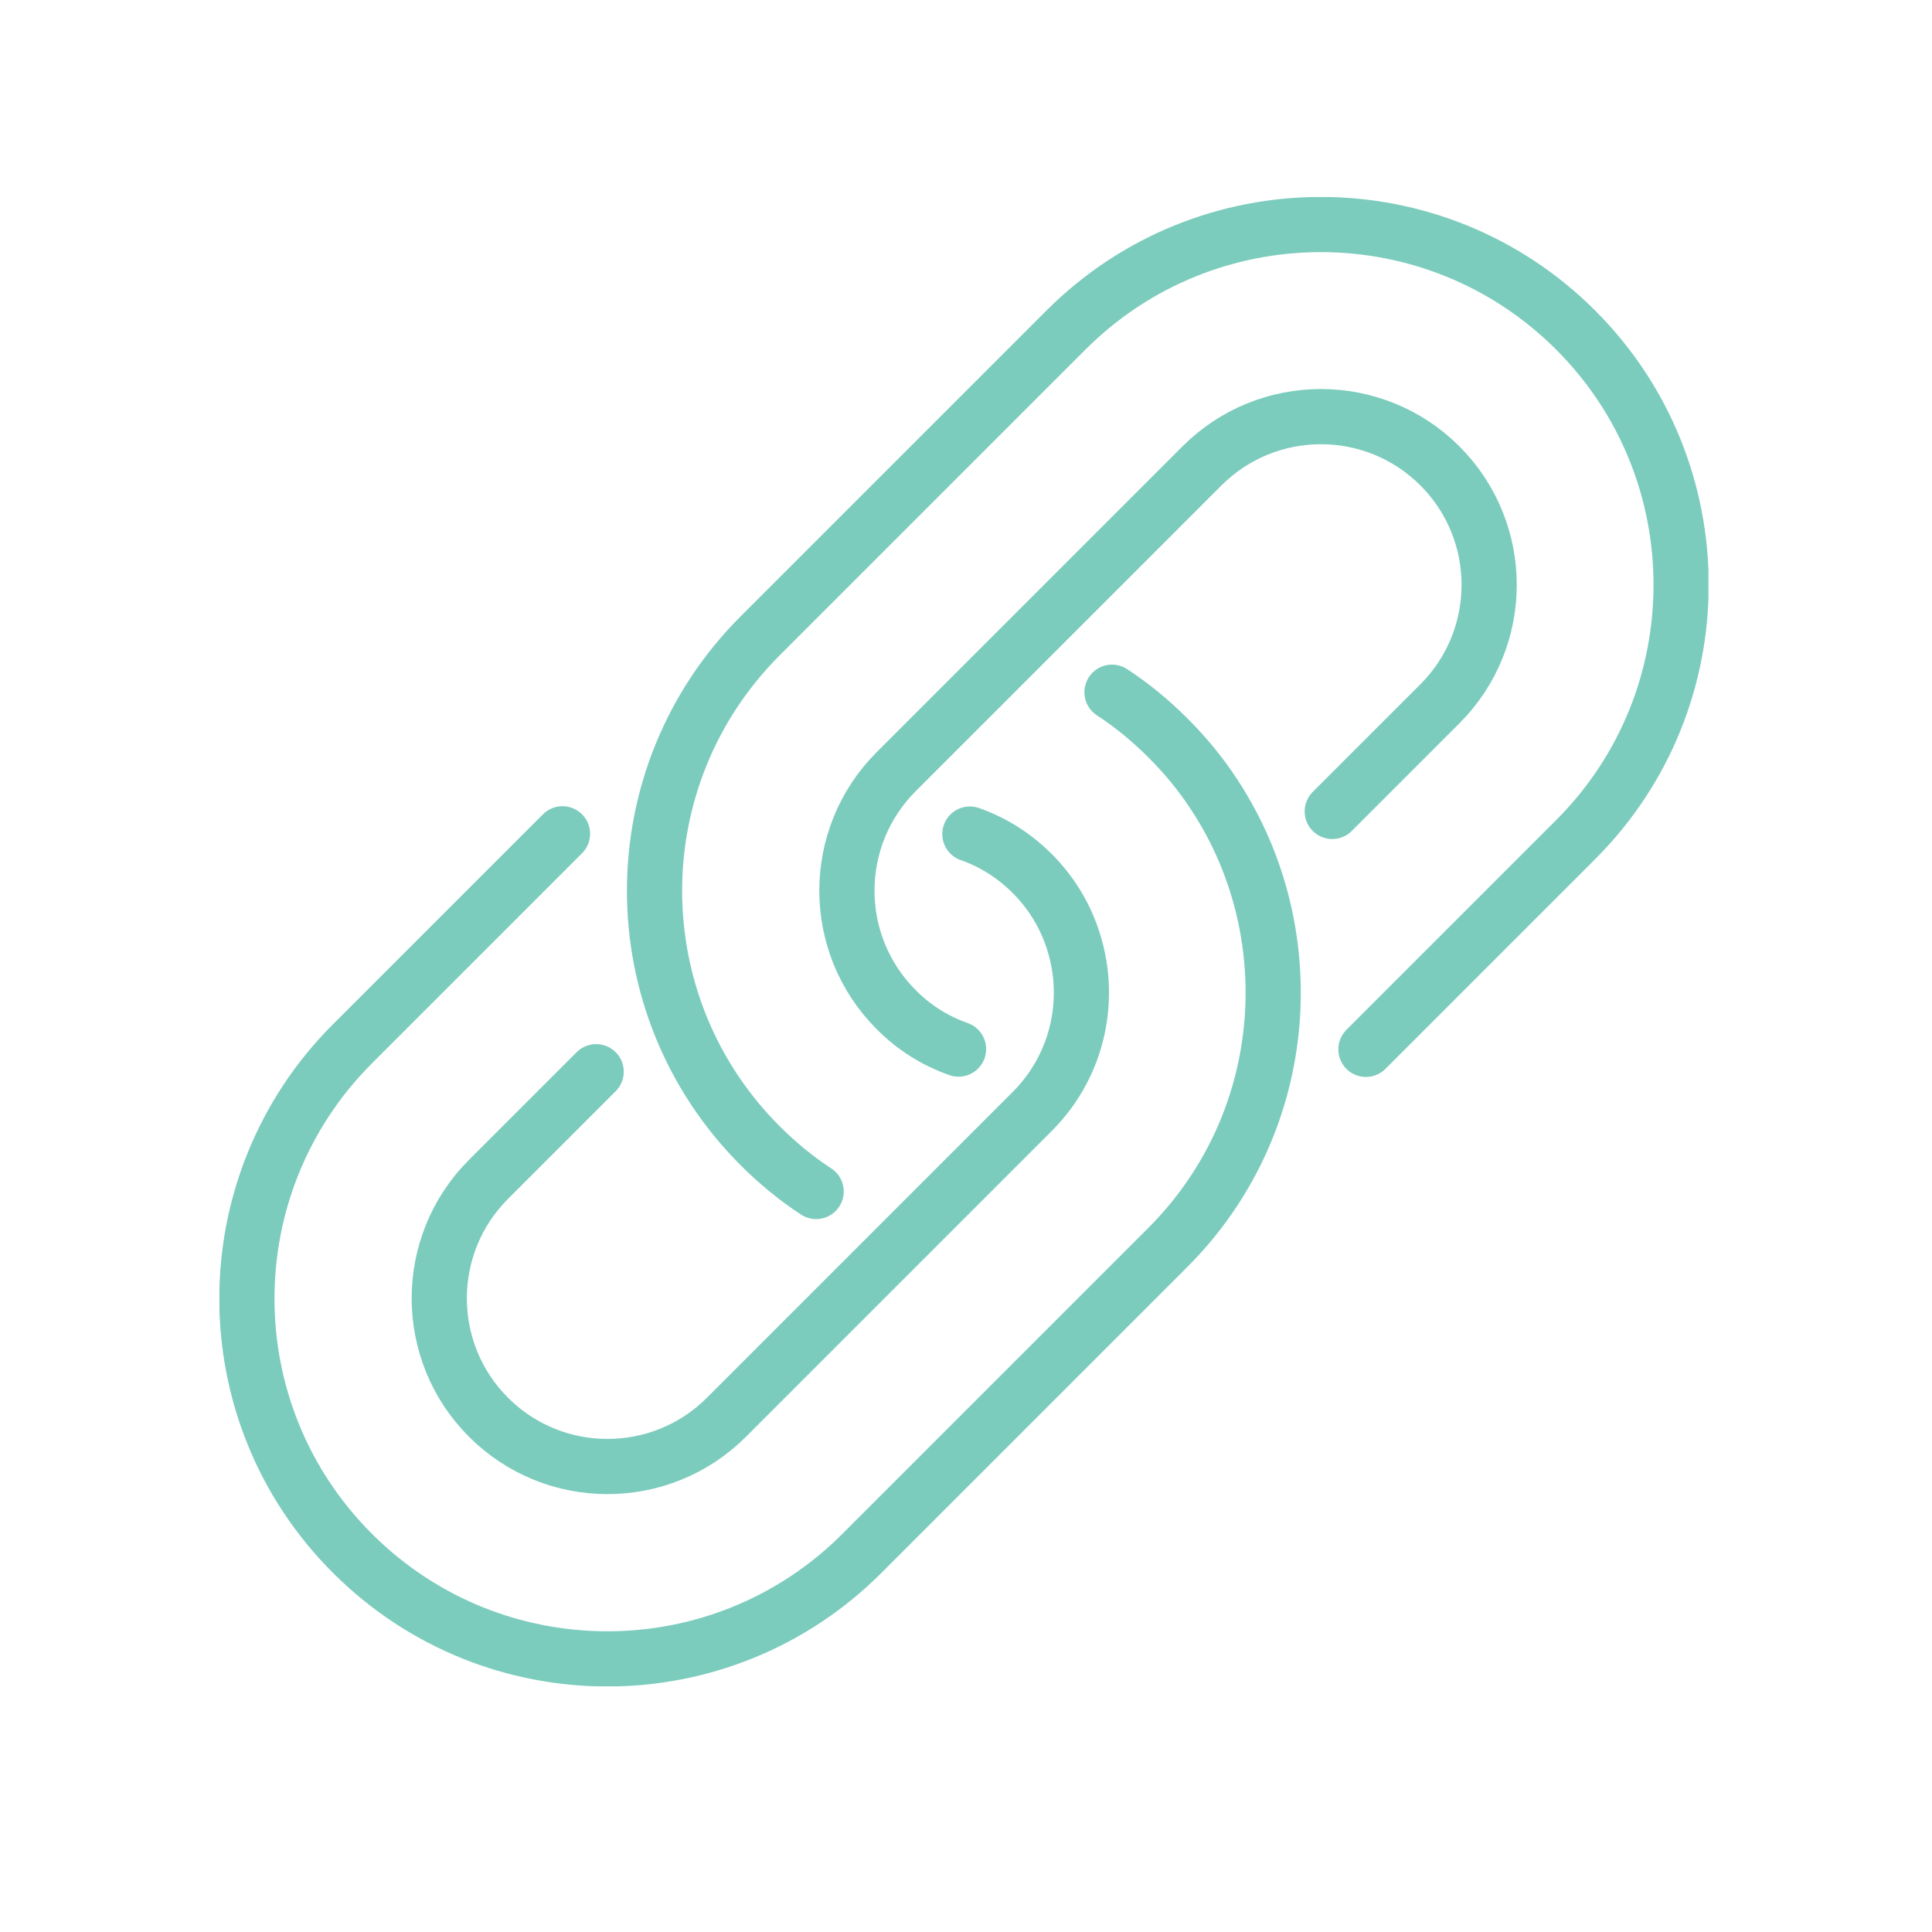 <?xml version="1.0" encoding="UTF-8"?>
<svg id="Layer_1" data-name="Layer 1" xmlns="http://www.w3.org/2000/svg" xmlns:xlink="http://www.w3.org/1999/xlink" viewBox="0 0 70 70">
  <defs>
    <style>
      .cls-1, .cls-2 {
        fill: none;
      }

      .cls-2 {
        stroke: #7cccbd;
        stroke-linecap: round;
        stroke-linejoin: round;
        stroke-width: 2px;
      }

      .cls-3 {
        clip-path: url(#clippath);
      }
    </style>
    <clipPath id="clippath">
      <rect class="cls-1" x="7.95" y="7.14" width="53.95" height="53.96"/>
    </clipPath>
  </defs>
  <g class="cls-3">
    <path class="cls-2" d="M21.6,38.83l-3.9,3.9c-2.38,2.38-2.38,6.24,0,8.62,2.38,2.38,6.24,2.38,8.62,0l3.9-3.9,7.18-7.18c1.72-1.72,2.19-4.21,1.43-6.35-.29-.83-.77-1.61-1.43-2.27-.66-.66-1.43-1.14-2.26-1.43M20.38,30.21l-7.61,7.61c-5.1,5.1-5.1,13.37,0,18.46,5.1,5.1,13.37,5.1,18.46,0l7.61-7.61,3.47-3.47c2.55-2.55,3.82-5.89,3.82-9.23,0-2.51-.71-5.02-2.15-7.2-.47-.72-1.03-1.4-1.66-2.03-.63-.63-1.31-1.19-2.03-1.66M34.73,38.01c-.83-.29-1.61-.77-2.26-1.43-2.38-2.38-2.38-6.24,0-8.62l11.08-11.08c2.38-2.38,6.24-2.38,8.62,0,2.38,2.38,2.38,6.24,0,8.62l-3.9,3.9M29.57,43.17c-.72-.47-1.4-1.03-2.03-1.66-5.1-5.1-5.1-13.37,0-18.47l11.08-11.08c5.1-5.1,13.37-5.1,18.47,0,2.55,2.55,3.82,5.89,3.82,9.23,0,3.34-1.27,6.68-3.82,9.23l-7.6,7.6"/>
  </g>
</svg>